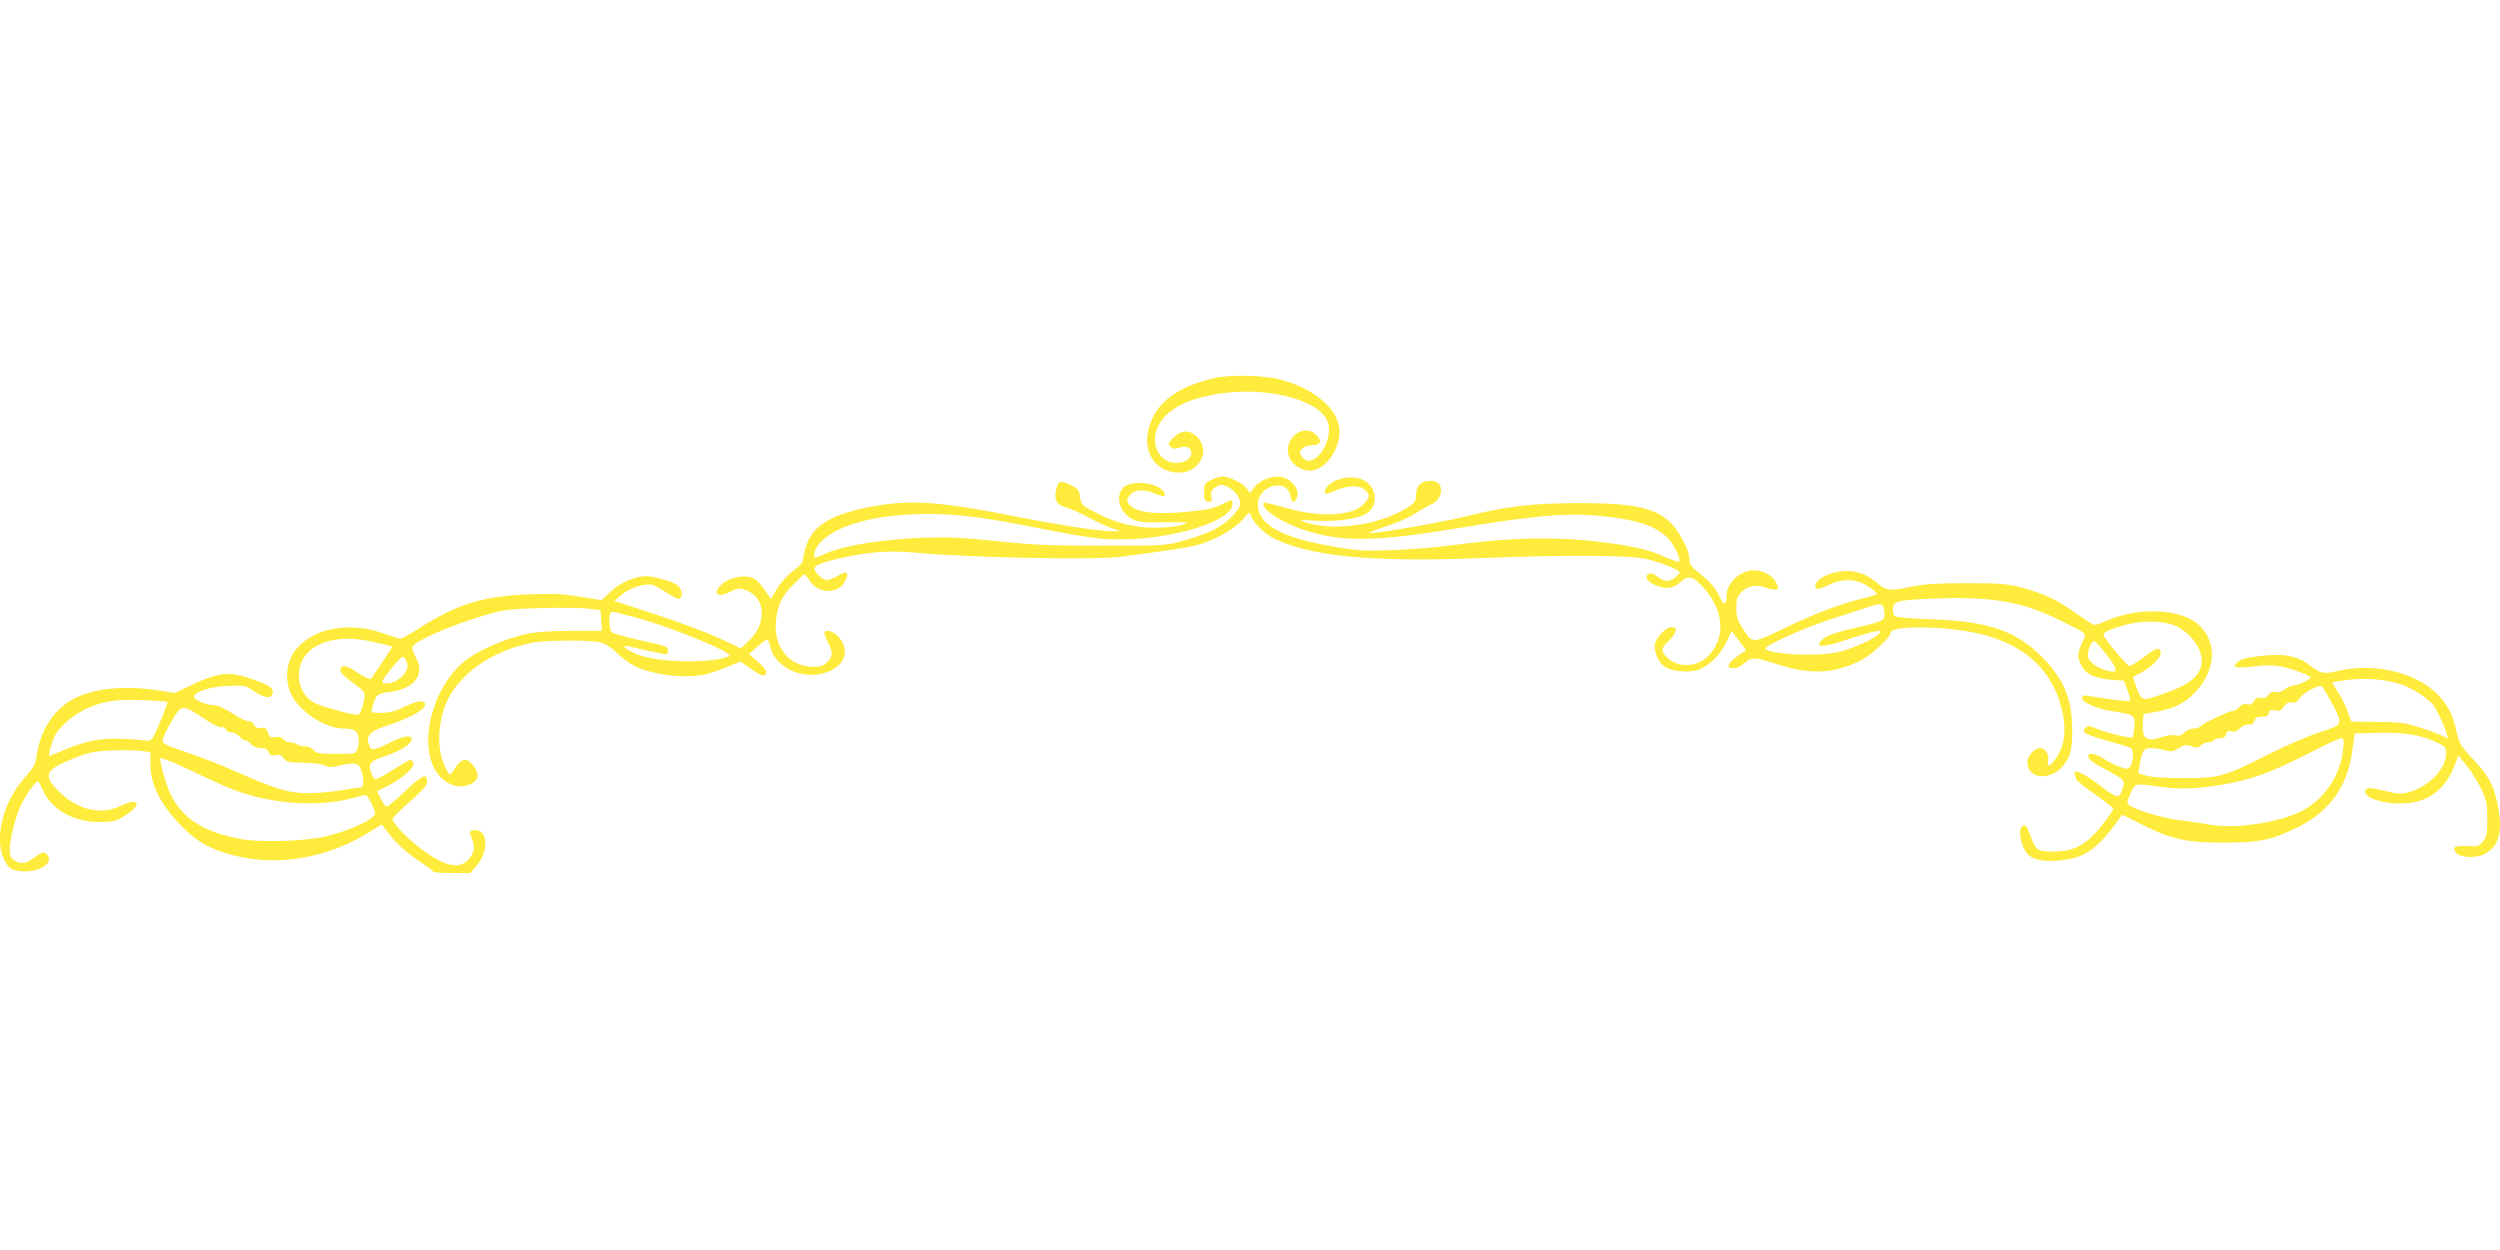 <?xml version="1.0" standalone="no"?>
<!DOCTYPE svg PUBLIC "-//W3C//DTD SVG 20010904//EN"
 "http://www.w3.org/TR/2001/REC-SVG-20010904/DTD/svg10.dtd">
<svg version="1.0" xmlns="http://www.w3.org/2000/svg"
 width="1280pt" height="640pt" viewBox="0 0 1280 640"
 preserveAspectRatio="xMidYMid meet">
<g transform="translate(0,640) scale(0.1,-0.1)"
fill="#ffeb3b" stroke="none">
<path d="M6221 4465 c-202 -46 -311 -132 -342 -271 -27 -118 45 -214 158 -214
104 0 162 112 94 181 -40 40 -82 39 -123 -2 -28 -27 -29 -32 -15 -46 12 -12
21 -13 44 -5 35 12 63 0 63 -27 0 -29 -33 -51 -78 -51 -82 0 -131 88 -98 175
39 100 165 164 364 185 230 24 465 -43 508 -145 41 -99 -75 -262 -130 -183
-14 20 -14 24 1 40 9 11 30 18 50 18 47 0 55 26 18 57 -68 59 -170 -32 -134
-118 15 -38 63 -69 104 -69 70 0 140 83 152 178 14 120 -106 235 -299 288 -79
22 -260 27 -337 9z"/>
<path d="M6200 3942 c-32 -16 -35 -21 -35 -62 0 -38 3 -45 21 -48 18 -3 20 1
16 27 -3 23 1 33 22 46 22 15 31 16 56 5 38 -16 70 -55 70 -86 0 -35 -65 -101
-134 -136 -33 -16 -103 -42 -155 -56 -94 -26 -102 -26 -416 -26 -266 0 -357 4
-540 23 -175 19 -251 22 -375 18 -206 -8 -399 -38 -490 -76 l-70 -29 0 24 c0
34 51 86 115 118 102 50 233 77 400 83 184 7 329 -10 641 -73 121 -24 260 -48
310 -52 286 -26 674 77 674 178 0 25 0 25 -58 -4 -36 -19 -76 -27 -170 -36
-141 -14 -235 -7 -280 20 -37 23 -40 42 -12 70 24 24 67 26 117 5 50 -21 66
-20 53 4 -27 52 -175 67 -212 21 -36 -45 -17 -117 41 -153 33 -20 48 -22 171
-21 131 1 134 1 90 -14 -26 -8 -84 -14 -140 -14 -107 0 -208 27 -315 85 -55
30 -60 35 -65 72 -4 35 -10 43 -49 62 -51 26 -66 20 -75 -32 -9 -48 7 -72 57
-85 23 -7 71 -28 106 -47 35 -19 87 -44 115 -54 l51 -18 -37 -1 c-69 0 -267
30 -516 79 -389 77 -537 85 -751 41 -185 -39 -275 -97 -305 -201 -9 -29 -16
-60 -16 -70 0 -9 -22 -33 -49 -52 -29 -21 -63 -58 -82 -90 l-32 -55 -31 47
c-17 25 -42 51 -56 59 -39 20 -113 10 -155 -22 -62 -48 -37 -83 33 -46 36 19
46 20 76 10 53 -17 86 -62 86 -117 0 -56 -20 -99 -68 -146 l-38 -37 -109 51
c-60 28 -206 83 -324 122 l-215 70 38 33 c41 35 121 60 158 49 13 -4 46 -23
75 -42 28 -19 56 -32 62 -29 20 13 12 55 -13 72 -29 18 -119 44 -157 44 -57 0
-131 -32 -180 -77 l-49 -46 -110 18 c-87 14 -143 17 -263 12 -237 -9 -368 -50
-568 -178 -42 -27 -82 -49 -89 -49 -7 0 -45 12 -84 26 -182 66 -376 26 -460
-94 -41 -59 -48 -147 -16 -215 42 -90 175 -177 269 -177 52 0 70 -11 76 -44 4
-17 2 -44 -4 -59 -10 -27 -11 -27 -109 -27 -87 0 -101 2 -117 20 -11 12 -28
20 -39 18 -12 -1 -31 3 -43 10 -12 7 -30 12 -41 12 -11 0 -25 7 -33 16 -8 10
-22 14 -40 10 -23 -4 -29 -1 -37 23 -8 23 -15 28 -35 24 -19 -4 -28 1 -37 17
-6 12 -19 20 -29 18 -9 -2 -46 16 -82 40 -42 27 -77 42 -97 42 -38 0 -104 30
-99 44 8 27 83 50 172 54 87 4 92 3 135 -27 49 -33 85 -40 94 -16 11 29 -6 43
-91 74 -127 46 -182 41 -328 -29 l-80 -38 -85 13 c-176 28 -344 10 -445 -50
-97 -56 -161 -161 -179 -294 -5 -34 -18 -56 -54 -96 -114 -125 -163 -310 -113
-422 22 -47 40 -60 91 -64 98 -7 176 49 125 91 -12 10 -22 6 -57 -19 -47 -35
-73 -38 -106 -15 -15 10 -22 25 -22 49 0 61 30 179 61 240 28 55 71 115 83
115 3 0 14 -19 24 -43 42 -95 145 -159 269 -165 40 -2 87 1 108 8 36 12 105
64 105 80 0 20 -35 18 -80 -5 -101 -51 -223 -23 -320 74 -82 82 -70 109 76
168 78 31 102 36 197 41 59 2 127 1 152 -3 l45 -6 0 -62 c1 -109 55 -213 170
-327 77 -76 145 -112 267 -142 218 -54 468 -11 678 118 l70 43 20 -27 c45 -62
101 -114 168 -159 40 -26 74 -51 75 -55 2 -5 46 -8 97 -8 l93 0 30 35 c64 72
62 185 -3 185 -32 0 -35 -8 -18 -47 17 -43 12 -70 -21 -106 -50 -54 -136 -28
-268 79 -64 53 -118 113 -118 132 0 5 33 38 72 73 93 82 108 100 105 123 -4
37 -26 27 -111 -53 -47 -45 -90 -81 -95 -81 -6 0 -20 18 -31 40 l-20 39 53 26
c74 37 142 97 134 118 -3 9 -10 17 -15 17 -4 0 -43 -22 -87 -50 -44 -27 -85
-50 -91 -50 -7 0 -18 16 -24 35 -16 47 -5 58 75 85 74 25 128 58 133 83 5 26
-40 21 -106 -12 -90 -45 -100 -47 -112 -17 -19 50 1 71 92 101 130 43 208 90
193 115 -10 17 -41 11 -107 -20 -45 -22 -78 -30 -116 -30 -51 0 -53 1 -47 23
20 72 24 75 83 83 131 15 189 86 143 174 -12 22 -21 47 -21 55 0 28 216 122
395 172 77 21 117 26 275 30 102 2 210 1 240 -4 l55 -8 3 -53 3 -52 -155 0
c-100 0 -180 -5 -227 -15 -94 -20 -221 -72 -293 -120 -168 -111 -262 -392
-188 -558 36 -78 110 -119 177 -97 58 19 66 58 22 107 -35 39 -59 28 -103 -43
-11 -17 -15 -13 -38 36 -47 100 -31 266 34 370 83 130 235 225 420 260 67 13
291 14 344 1 24 -6 56 -26 85 -54 25 -25 65 -54 88 -66 96 -48 272 -68 373
-42 25 7 73 23 108 38 l63 26 53 -37 c58 -40 71 -43 79 -21 4 9 -11 29 -41 55
l-47 41 44 39 c24 22 47 38 51 35 4 -2 10 -17 13 -32 24 -121 193 -187 315
-124 55 28 79 76 62 127 -13 37 -53 74 -81 74 -24 0 -24 -11 1 -60 26 -52 25
-72 -6 -101 -20 -19 -35 -24 -73 -23 -147 5 -224 139 -175 304 12 39 30 69 71
112 31 32 59 58 62 58 4 0 15 -14 25 -31 42 -71 150 -73 183 -4 22 46 10 55
-37 27 -21 -12 -47 -22 -58 -22 -20 0 -62 39 -62 59 0 17 50 36 160 59 135 28
228 34 360 22 288 -26 917 -38 1055 -20 300 40 368 51 427 73 82 30 159 78
197 124 28 34 29 34 36 13 11 -35 65 -90 114 -115 184 -93 502 -124 1046 -103
460 18 782 16 868 -5 78 -19 167 -55 167 -68 0 -4 -12 -17 -27 -28 -29 -23
-52 -21 -91 10 -25 19 -52 16 -52 -7 0 -22 61 -54 102 -54 27 0 47 8 72 30 43
38 66 31 125 -37 99 -115 106 -250 18 -341 -58 -60 -157 -63 -213 -7 -32 32
-30 45 11 85 40 39 46 70 14 70 -26 0 -76 -49 -85 -84 -9 -36 14 -94 47 -118
36 -27 133 -35 180 -15 56 23 106 74 137 138 l28 58 37 -49 37 -49 -45 -31
c-58 -40 -60 -68 -5 -60 8 1 27 13 43 26 37 31 50 30 166 -7 170 -55 292 -49
429 20 53 27 152 119 152 141 0 42 310 35 480 -11 214 -58 346 -183 395 -374
28 -109 17 -196 -32 -262 -30 -41 -44 -42 -37 -5 6 30 -15 62 -40 62 -30 0
-66 -41 -66 -74 0 -81 109 -96 177 -24 41 45 53 86 53 187 0 161 -42 263 -155
377 -132 134 -275 183 -562 193 -114 4 -186 10 -193 17 -6 6 -10 24 -8 40 4
38 27 43 233 50 275 10 433 -18 620 -111 149 -73 139 -64 116 -116 -25 -53
-26 -71 -6 -113 22 -46 68 -69 150 -76 l69 -5 19 -49 c10 -27 15 -51 12 -54
-5 -5 -91 5 -207 24 -31 6 -38 4 -38 -10 0 -23 77 -56 159 -68 109 -17 114
-20 109 -79 -3 -27 -7 -51 -9 -54 -8 -7 -132 22 -180 43 -34 15 -50 17 -58 9
-29 -29 -17 -35 182 -91 56 -16 57 -17 57 -54 0 -21 -6 -46 -13 -55 -11 -16
-16 -17 -54 -3 -24 8 -59 26 -80 40 -45 31 -86 35 -81 9 2 -11 35 -35 79 -58
105 -55 109 -59 98 -97 -17 -62 -25 -61 -133 22 -71 54 -124 76 -113 46 4 -10
7 -22 7 -27 0 -4 43 -39 95 -75 52 -37 95 -70 95 -74 0 -15 -87 -126 -121
-154 -56 -48 -106 -66 -185 -66 -81 0 -91 6 -119 83 -21 55 -28 62 -45 42 -15
-18 -5 -81 20 -123 25 -41 82 -56 174 -48 133 12 199 60 321 234 1 1 45 -20
97 -47 154 -78 233 -96 423 -95 183 0 239 11 373 75 166 80 261 210 285 391
l13 93 124 3 c135 3 217 -11 300 -51 42 -20 45 -25 44 -59 -2 -75 -88 -164
-185 -192 -43 -13 -55 -13 -129 5 -83 20 -100 19 -100 -7 0 -28 88 -58 170
-58 144 -2 238 64 290 201 l17 46 43 -54 c24 -30 57 -83 74 -119 27 -57 31
-75 31 -152 0 -73 -3 -91 -21 -115 -20 -26 -26 -28 -82 -25 -65 3 -79 -5 -58
-33 19 -26 102 -31 146 -8 77 40 97 118 66 264 -20 92 -47 141 -125 223 -63
67 -69 77 -85 146 -20 89 -49 142 -111 199 -112 103 -318 147 -494 106 -74
-18 -88 -15 -147 30 -63 48 -134 61 -254 46 -69 -8 -100 -17 -114 -31 -18 -18
-18 -20 -3 -26 10 -3 50 -2 90 4 43 6 92 7 122 2 58 -9 165 -48 165 -59 0 -10
-67 -41 -89 -41 -10 0 -29 -9 -43 -19 -16 -13 -33 -18 -47 -14 -15 4 -27 0
-36 -14 -10 -14 -22 -19 -39 -16 -18 4 -27 -1 -36 -17 -9 -16 -18 -20 -34 -16
-16 4 -29 -1 -41 -14 -10 -11 -25 -20 -33 -20 -20 0 -158 -66 -167 -79 -3 -6
-19 -11 -34 -11 -15 0 -36 -9 -46 -20 -14 -15 -26 -19 -46 -15 -15 4 -49 -1
-74 -10 -77 -26 -100 -6 -93 80 l3 39 68 12 c91 17 146 45 197 100 107 116
114 257 16 346 -89 82 -308 91 -470 20 -27 -12 -54 -22 -61 -22 -6 0 -48 26
-93 58 -95 69 -169 104 -283 134 -73 19 -110 22 -279 22 -145 0 -216 -4 -279
-17 -120 -25 -133 -23 -185 22 -72 62 -163 74 -256 35 -41 -17 -67 -51 -52
-66 7 -7 29 -1 66 17 73 36 145 32 205 -10 23 -15 41 -31 41 -35 0 -3 -24 -12
-52 -19 -117 -26 -257 -78 -410 -152 -184 -88 -173 -88 -230 0 -22 35 -28 57
-28 99 0 46 4 58 29 83 32 32 73 38 129 18 17 -6 38 -9 46 -7 13 3 13 7 0 35
-18 36 -67 63 -113 63 -71 0 -141 -64 -141 -128 0 -55 -13 -55 -39 -1 -19 39
-43 68 -88 104 -55 43 -63 53 -63 83 0 41 -49 137 -93 182 -78 80 -194 105
-477 104 -233 0 -365 -16 -580 -69 -150 -36 -504 -96 -490 -82 3 3 47 19 98
36 52 17 114 45 138 62 24 16 60 37 79 45 39 16 60 54 51 90 -7 27 -36 38 -76
29 -35 -8 -50 -31 -50 -74 0 -24 -8 -36 -38 -56 -137 -91 -380 -128 -524 -80
-42 14 -41 14 47 9 101 -6 215 9 256 33 77 46 57 159 -31 183 -64 17 -147 -8
-171 -51 -16 -31 -5 -34 50 -10 64 27 124 28 151 1 26 -26 25 -32 -5 -68 -54
-64 -223 -74 -399 -23 -60 17 -111 29 -114 27 -26 -26 89 -102 212 -142 193
-61 362 -58 801 15 368 61 530 75 691 61 203 -18 310 -53 371 -124 30 -33 60
-102 50 -113 -3 -2 -41 11 -84 30 -55 25 -114 41 -203 56 -276 45 -526 46
-870 0 -85 -11 -227 -23 -315 -26 -136 -5 -179 -2 -290 17 -272 46 -395 113
-395 217 0 97 149 139 166 46 7 -36 18 -42 32 -17 25 45 -32 114 -94 114 -48
0 -96 -22 -123 -56 l-22 -28 -16 23 c-18 27 -87 60 -123 61 -14 0 -41 -8 -60
-18z m3448 -674 c4 -46 0 -48 -146 -82 -117 -27 -159 -43 -181 -70 -27 -32 20
-30 128 7 58 19 124 39 146 43 38 7 39 6 25 -11 -21 -26 -144 -81 -215 -95
-113 -24 -365 -9 -365 21 0 16 204 107 335 149 72 23 155 50 185 60 74 25 84
22 88 -22z m-6402 -27 c134 -34 416 -143 475 -184 21 -15 21 -16 -17 -26 -112
-30 -352 -19 -443 19 -67 29 -87 52 -34 39 70 -17 174 -39 184 -39 5 0 9 8 9
19 0 21 0 21 -160 57 -63 15 -121 31 -127 36 -14 11 -18 90 -6 101 4 4 14 5
22 3 9 -3 53 -14 97 -25z m7900 -49 c86 -44 143 -137 123 -204 -17 -61 -71
-99 -203 -144 -98 -34 -101 -33 -126 32 -11 31 -19 58 -18 59 2 1 19 10 38 20
54 26 109 83 103 106 -8 28 -21 24 -87 -26 -33 -25 -65 -45 -73 -45 -13 0
-133 144 -133 160 0 14 34 29 113 51 93 25 205 21 263 -9z m-9266 -72 c29 -6
70 -15 91 -20 l38 -11 -50 -77 c-28 -42 -54 -81 -59 -86 -6 -6 -31 5 -64 27
-56 37 -80 45 -90 28 -11 -17 4 -36 65 -80 58 -43 60 -46 54 -79 -9 -49 -23
-82 -34 -82 -33 0 -191 44 -224 63 -47 26 -77 80 -77 138 0 141 149 217 350
179z m8908 -75 c60 -77 58 -96 -6 -77 -54 16 -92 48 -92 77 0 32 21 76 34 72
6 -2 35 -34 64 -72z m-8704 -38 c17 -48 -56 -114 -116 -105 -18 3 -14 11 32
71 29 37 58 66 64 64 6 -2 15 -15 20 -30z m10203 -109 c57 -17 139 -69 171
-107 18 -22 59 -110 68 -144 l7 -29 -29 15 c-16 8 -67 27 -114 42 -74 24 -102
28 -218 29 l-133 1 -19 52 c-10 29 -32 74 -50 99 -17 26 -29 48 -27 50 2 2 37
8 78 13 93 11 186 4 266 -21z m-350 -94 c61 -115 62 -114 -59 -153 -57 -18
-173 -68 -259 -111 -234 -118 -255 -124 -434 -124 -94 0 -166 4 -193 12 l-44
13 7 42 c13 75 21 87 57 87 18 0 50 -5 71 -11 32 -9 43 -7 71 10 28 18 38 19
65 10 26 -9 35 -8 50 5 10 9 27 16 39 16 11 0 24 5 27 10 3 6 18 10 32 10 17
0 27 7 30 21 4 16 11 19 29 15 17 -5 29 0 41 14 10 11 29 20 44 20 18 0 28 6
32 20 4 15 14 20 37 20 23 0 33 5 37 20 4 15 11 18 33 13 22 -4 31 0 44 20 12
17 23 23 40 20 16 -3 27 3 40 22 17 26 91 67 111 62 6 -2 29 -39 52 -83z
m-11080 2 c5 -5 -52 -144 -76 -186 -5 -8 -17 -14 -27 -12 -11 2 -64 6 -119 9
-115 6 -193 -9 -307 -57 -38 -16 -72 -30 -75 -30 -8 0 9 64 27 101 24 46 86
102 150 134 87 44 152 55 293 51 71 -3 131 -7 134 -10z m189 -86 c42 -28 81
-47 89 -44 8 4 18 -1 21 -10 3 -9 16 -16 29 -16 12 0 30 -9 40 -20 10 -11 23
-20 30 -20 7 0 20 -9 30 -20 11 -12 31 -20 51 -20 24 0 34 -5 39 -21 6 -17 13
-20 35 -15 21 4 31 0 42 -16 13 -19 25 -22 99 -23 47 0 96 -7 111 -14 21 -11
36 -11 72 -2 79 20 103 15 115 -20 13 -37 15 -89 4 -89 -5 0 -48 -7 -98 -15
-49 -9 -129 -16 -177 -16 -100 0 -161 18 -383 116 -71 32 -182 74 -245 95 -88
29 -116 42 -118 57 -1 10 19 53 44 96 54 93 55 93 170 17z m10950 -162 c-13
-126 -94 -248 -205 -307 -120 -64 -351 -98 -486 -72 -33 7 -96 16 -140 21 -83
9 -225 50 -259 75 -18 14 -18 15 2 62 24 55 19 54 162 33 100 -14 212 -7 354
21 127 26 225 64 403 155 78 41 150 74 159 74 15 0 16 -8 10 -62z m-10844
-184 c212 -90 462 -112 658 -59 30 8 58 15 62 15 10 0 48 -75 48 -94 0 -30
-134 -92 -260 -120 -108 -24 -332 -30 -426 -12 -191 36 -296 102 -359 226 -22
44 -54 154 -55 187 0 7 60 -16 138 -53 75 -36 163 -76 194 -90z"/>
</g>
</svg>
